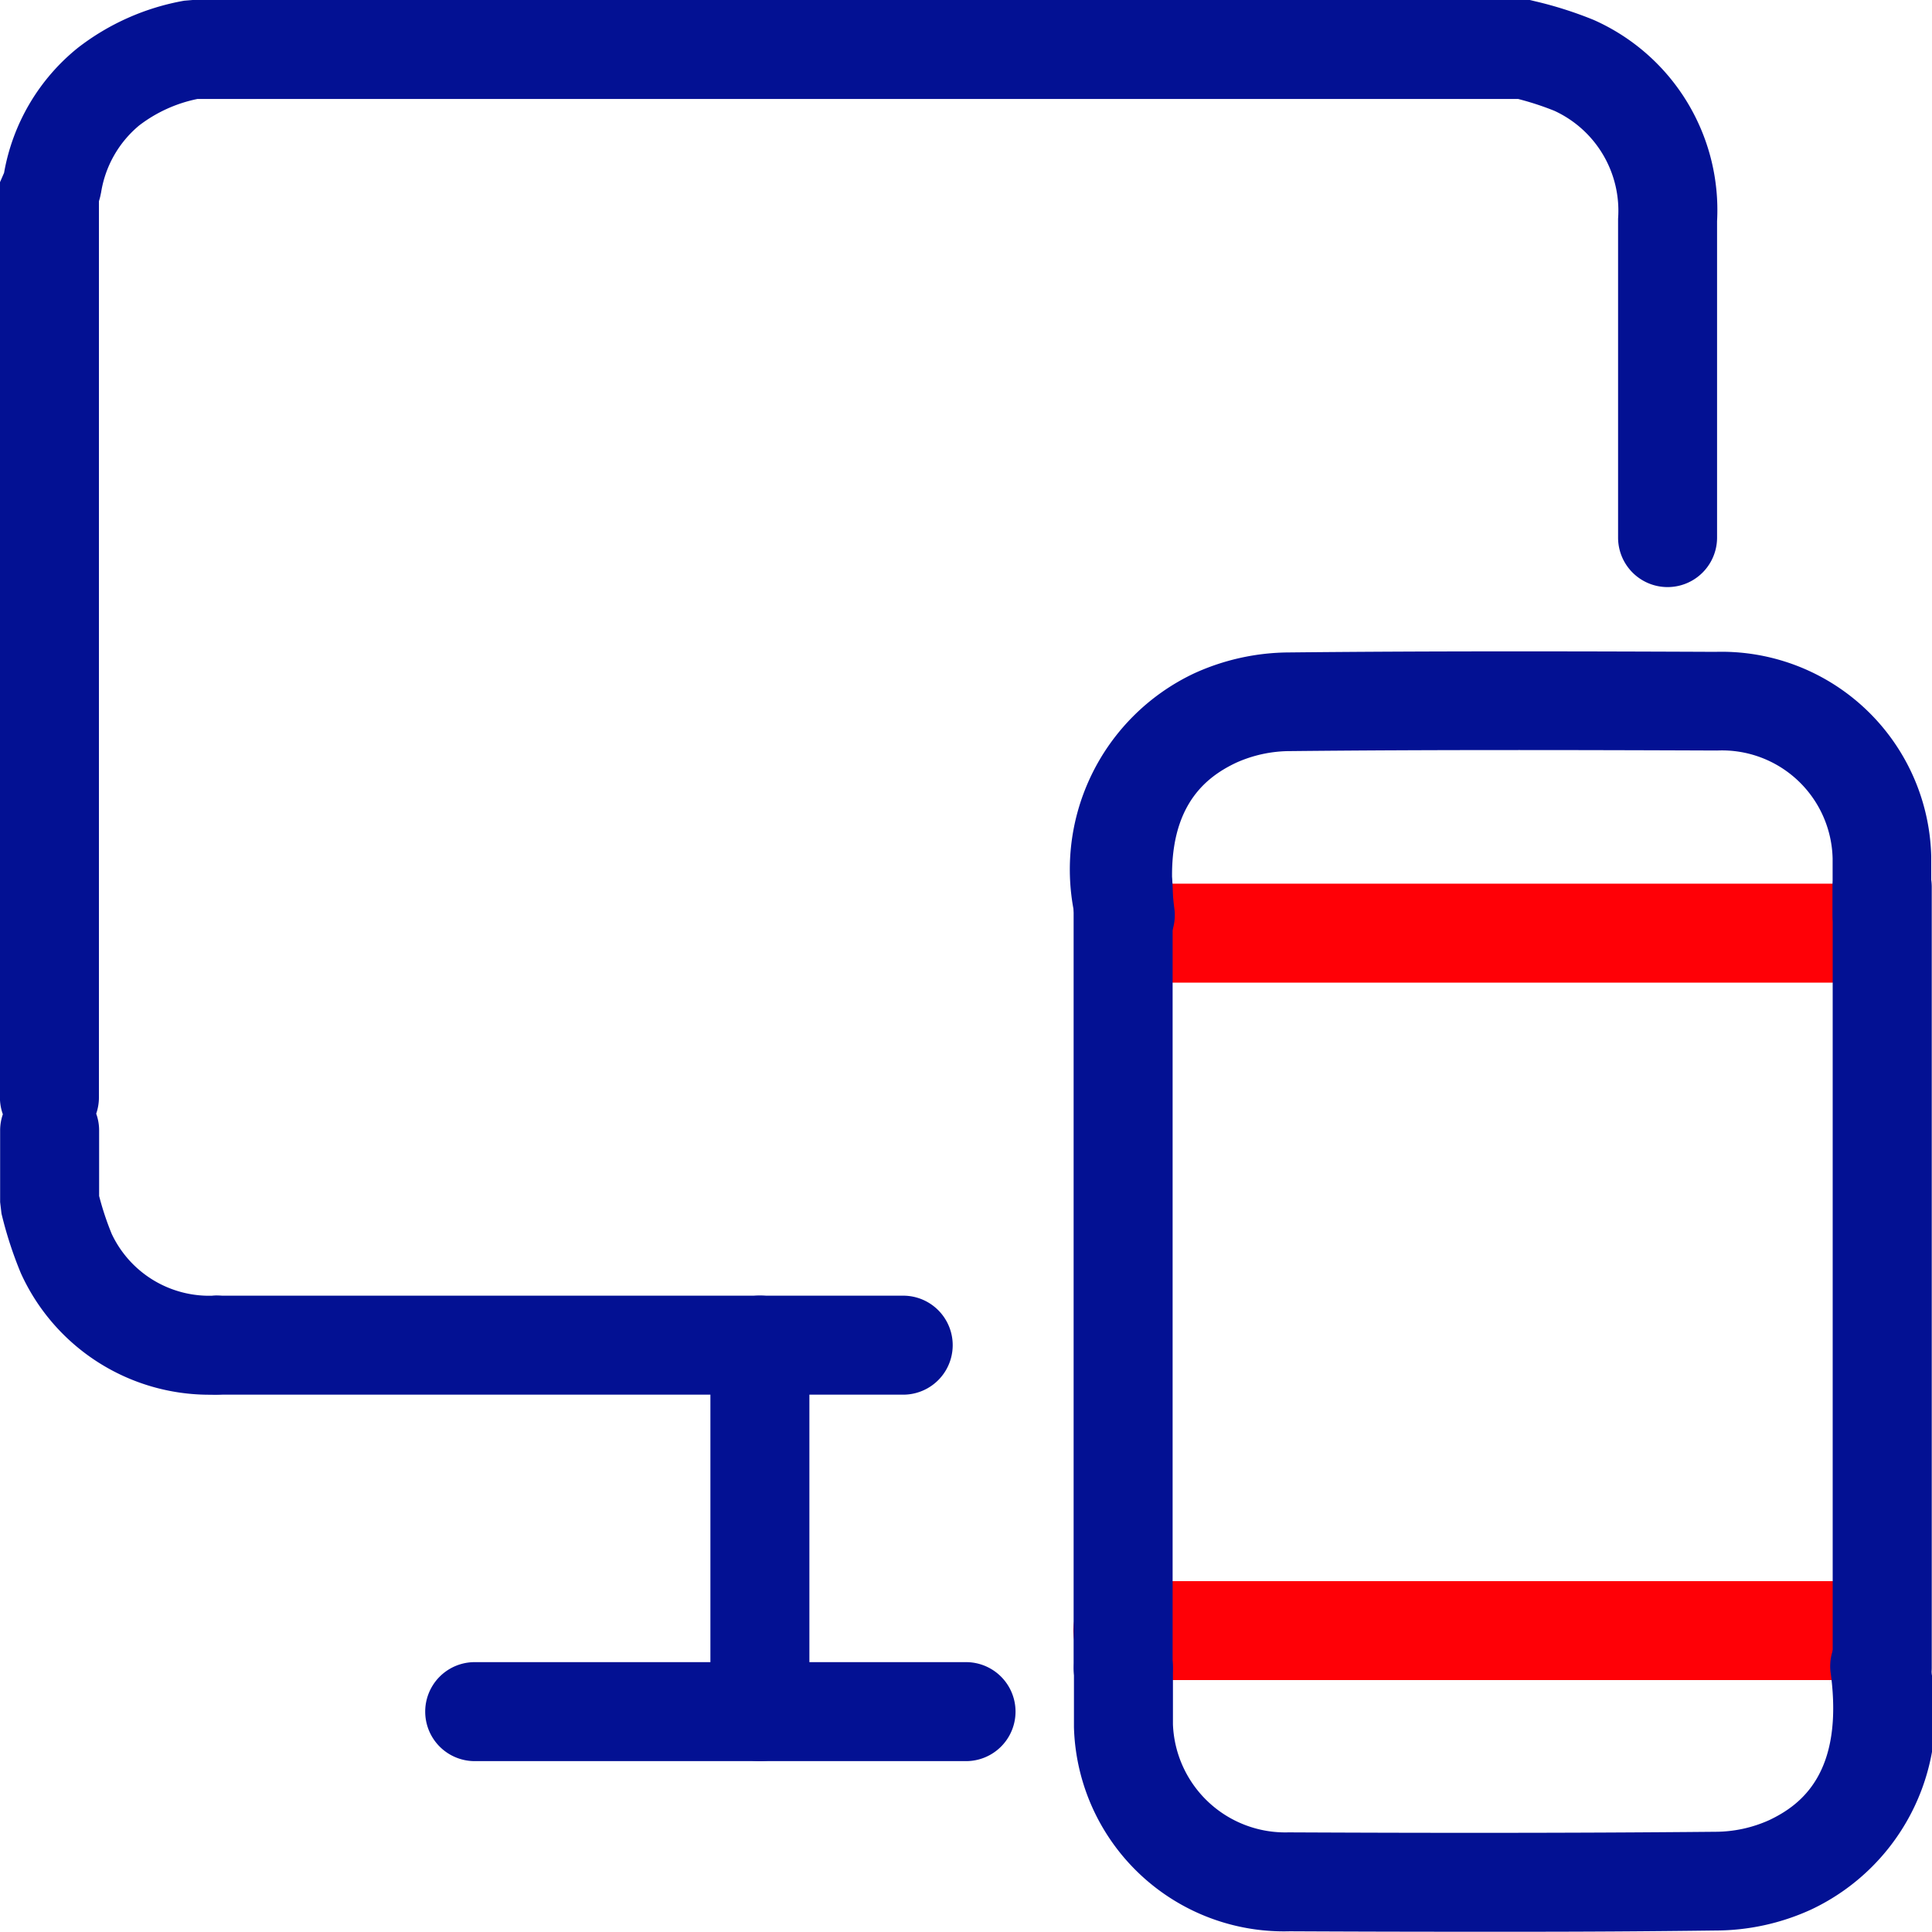 <svg id="Group_4685" data-name="Group 4685" xmlns="http://www.w3.org/2000/svg" width="29.861" height="29.857" viewBox="0 0 29.861 29.857">
  <g id="Group_4677" data-name="Group 4677" transform="translate(16.617 13.662)">
    <line id="Line_217" data-name="Line 217" x2="11.693" transform="translate(0.765 0.765)" fill="#031193"/>
    <path id="Path_29774" data-name="Path 29774" d="M382.333,331.9H370.639a.765.765,0,1,1,0-1.53h11.693a.765.765,0,0,1,0,1.53Z" transform="translate(-369.874 -330.374)" fill="#ff0006"/>
  </g>
  <g id="Group_4678" data-name="Group 4678" transform="translate(2.591 20.027)">
    <path id="Path_29775" data-name="Path 29775" d="M358.849,342.066h-10.6a.765.765,0,1,1,0-1.53h10.6a.765.765,0,1,1,0,1.53Z" transform="translate(-347.48 -340.537)" fill="#031193"/>
  </g>
  <g id="Group_4679" data-name="Group 4679" transform="translate(16.617 24.438)">
    <line id="Line_218" data-name="Line 218" x2="11.693" transform="translate(0.765 0.765)" fill="#031193"/>
    <path id="Path_29776" data-name="Path 29776" d="M382.333,349.109H370.639a.765.765,0,1,1,0-1.529h11.693a.765.765,0,0,1,0,1.529Z" transform="translate(-369.874 -347.58)" fill="#ff0006"/>
  </g>
  <g id="Group_4680" data-name="Group 4680" transform="translate(16.59 12.944)">
    <path id="Path_29777" data-name="Path 29777" d="M370.6,342.827a.765.765,0,0,1-.765-.765V329.992a.765.765,0,0,1,1.53,0v12.071A.765.765,0,0,1,370.6,342.827Z" transform="translate(-369.831 -329.227)" fill="#031193"/>
  </g>
  <g id="Group_4681" data-name="Group 4681" transform="translate(28.326 12.944)">
    <path id="Path_29778" data-name="Path 29778" d="M389.333,342.827a.765.765,0,0,1-.765-.765V329.992a.765.765,0,0,1,1.531,0v12.071A.765.765,0,0,1,389.333,342.827Z" transform="translate(-388.568 -329.227)" fill="#031193"/>
  </g>
  <g id="Union_2" data-name="Union 2">
    <path id="Path_29779" data-name="Path 29779" d="M366.7,338.418h-.63q-1.4,0-2.793-.007a3.246,3.246,0,0,1-3.335-3.155c0-.067,0-.128,0-.19,0-.131,0-.293,0-.464v-.262a.765.765,0,0,1,1.53,0v.269c0,.16,0,.312,0,.464v.139a1.737,1.737,0,0,0,1.786,1.67c1.062.005,2.094.008,3.126.007q1.735,0,3.469-.016a2.035,2.035,0,0,0,.839-.182c.494-.236,1.146-.733.949-2.252a.765.765,0,1,1,1.516-.2,3.345,3.345,0,0,1-1.821,3.836,3.559,3.559,0,0,1-1.472.324Q368.286,338.419,366.7,338.418Zm-20.115-8.3a3.2,3.2,0,0,1-2.919-1.877,6.1,6.1,0,0,1-.3-.923l-.021-.177v-1.107a.77.77,0,0,1,.042-.251.762.762,0,0,1-.045-.26V311.379l.064-.147a3.189,3.189,0,0,1,1.138-1.93,3.751,3.751,0,0,1,1.645-.73l.131-.011h20.668l.087.021a6.034,6.034,0,0,1,.9.287,3.214,3.214,0,0,1,1.907,3.111c0,1.169,0,2.112,0,3.137v1.753a.765.765,0,0,1-1.53,0v-1.754c0-1.023,0-1.965,0-3.174a1.7,1.7,0,0,0-.986-1.669,4.534,4.534,0,0,0-.557-.182H346.393a2.2,2.2,0,0,0-.9.41,1.69,1.69,0,0,0-.587,1.032l-.013.062c-.006.026-.013.051-.021.076v13.852a.775.775,0,0,1-.042.251.758.758,0,0,1,.045.259v1.013a4.516,4.516,0,0,0,.195.587,1.665,1.665,0,0,0,1.593.953.765.765,0,0,1,.07,1.528C346.684,330.117,346.634,330.118,346.585,330.118Zm25.848-6.649a.765.765,0,0,1-.765-.765v-.269c0-.161,0-.314,0-.467v-.137a1.71,1.71,0,0,0-1.785-1.67c-2.134-.008-4.379-.014-6.6.009a2.04,2.04,0,0,0-.839.182c-.494.236-1.146.733-.95,2.254a.765.765,0,1,1-1.517.2,3.35,3.35,0,0,1,1.822-3.837,3.564,3.564,0,0,1,1.472-.324c2.22-.023,4.47-.018,6.586-.009a3.242,3.242,0,0,1,3.335,3.155c0,.067,0,.129,0,.19,0,.132,0,.294,0,.464v.263A.765.765,0,0,1,372.433,323.469Z" transform="translate(-343.343 -308.561)" fill="#031193"/>
  </g>
  <g id="Group_4682" data-name="Group 4682" transform="translate(10.98 20.027)">
    <path id="Path_29780" data-name="Path 29780" d="M361.639,347.73a.765.765,0,0,1-.765-.765V341.3a.765.765,0,0,1,1.53,0v5.664A.764.764,0,0,1,361.639,347.73Z" transform="translate(-360.874 -340.537)" fill="#031193"/>
  </g>
  <g id="Group_4683" data-name="Group 4683" transform="translate(6.572 25.691)">
    <path id="Path_29781" data-name="Path 29781" d="M362.195,351.109H354.6a.765.765,0,1,1,0-1.53h7.594a.765.765,0,1,1,0,1.53Z" transform="translate(-353.835 -349.58)" fill="#031193"/>
  </g>
</svg>
